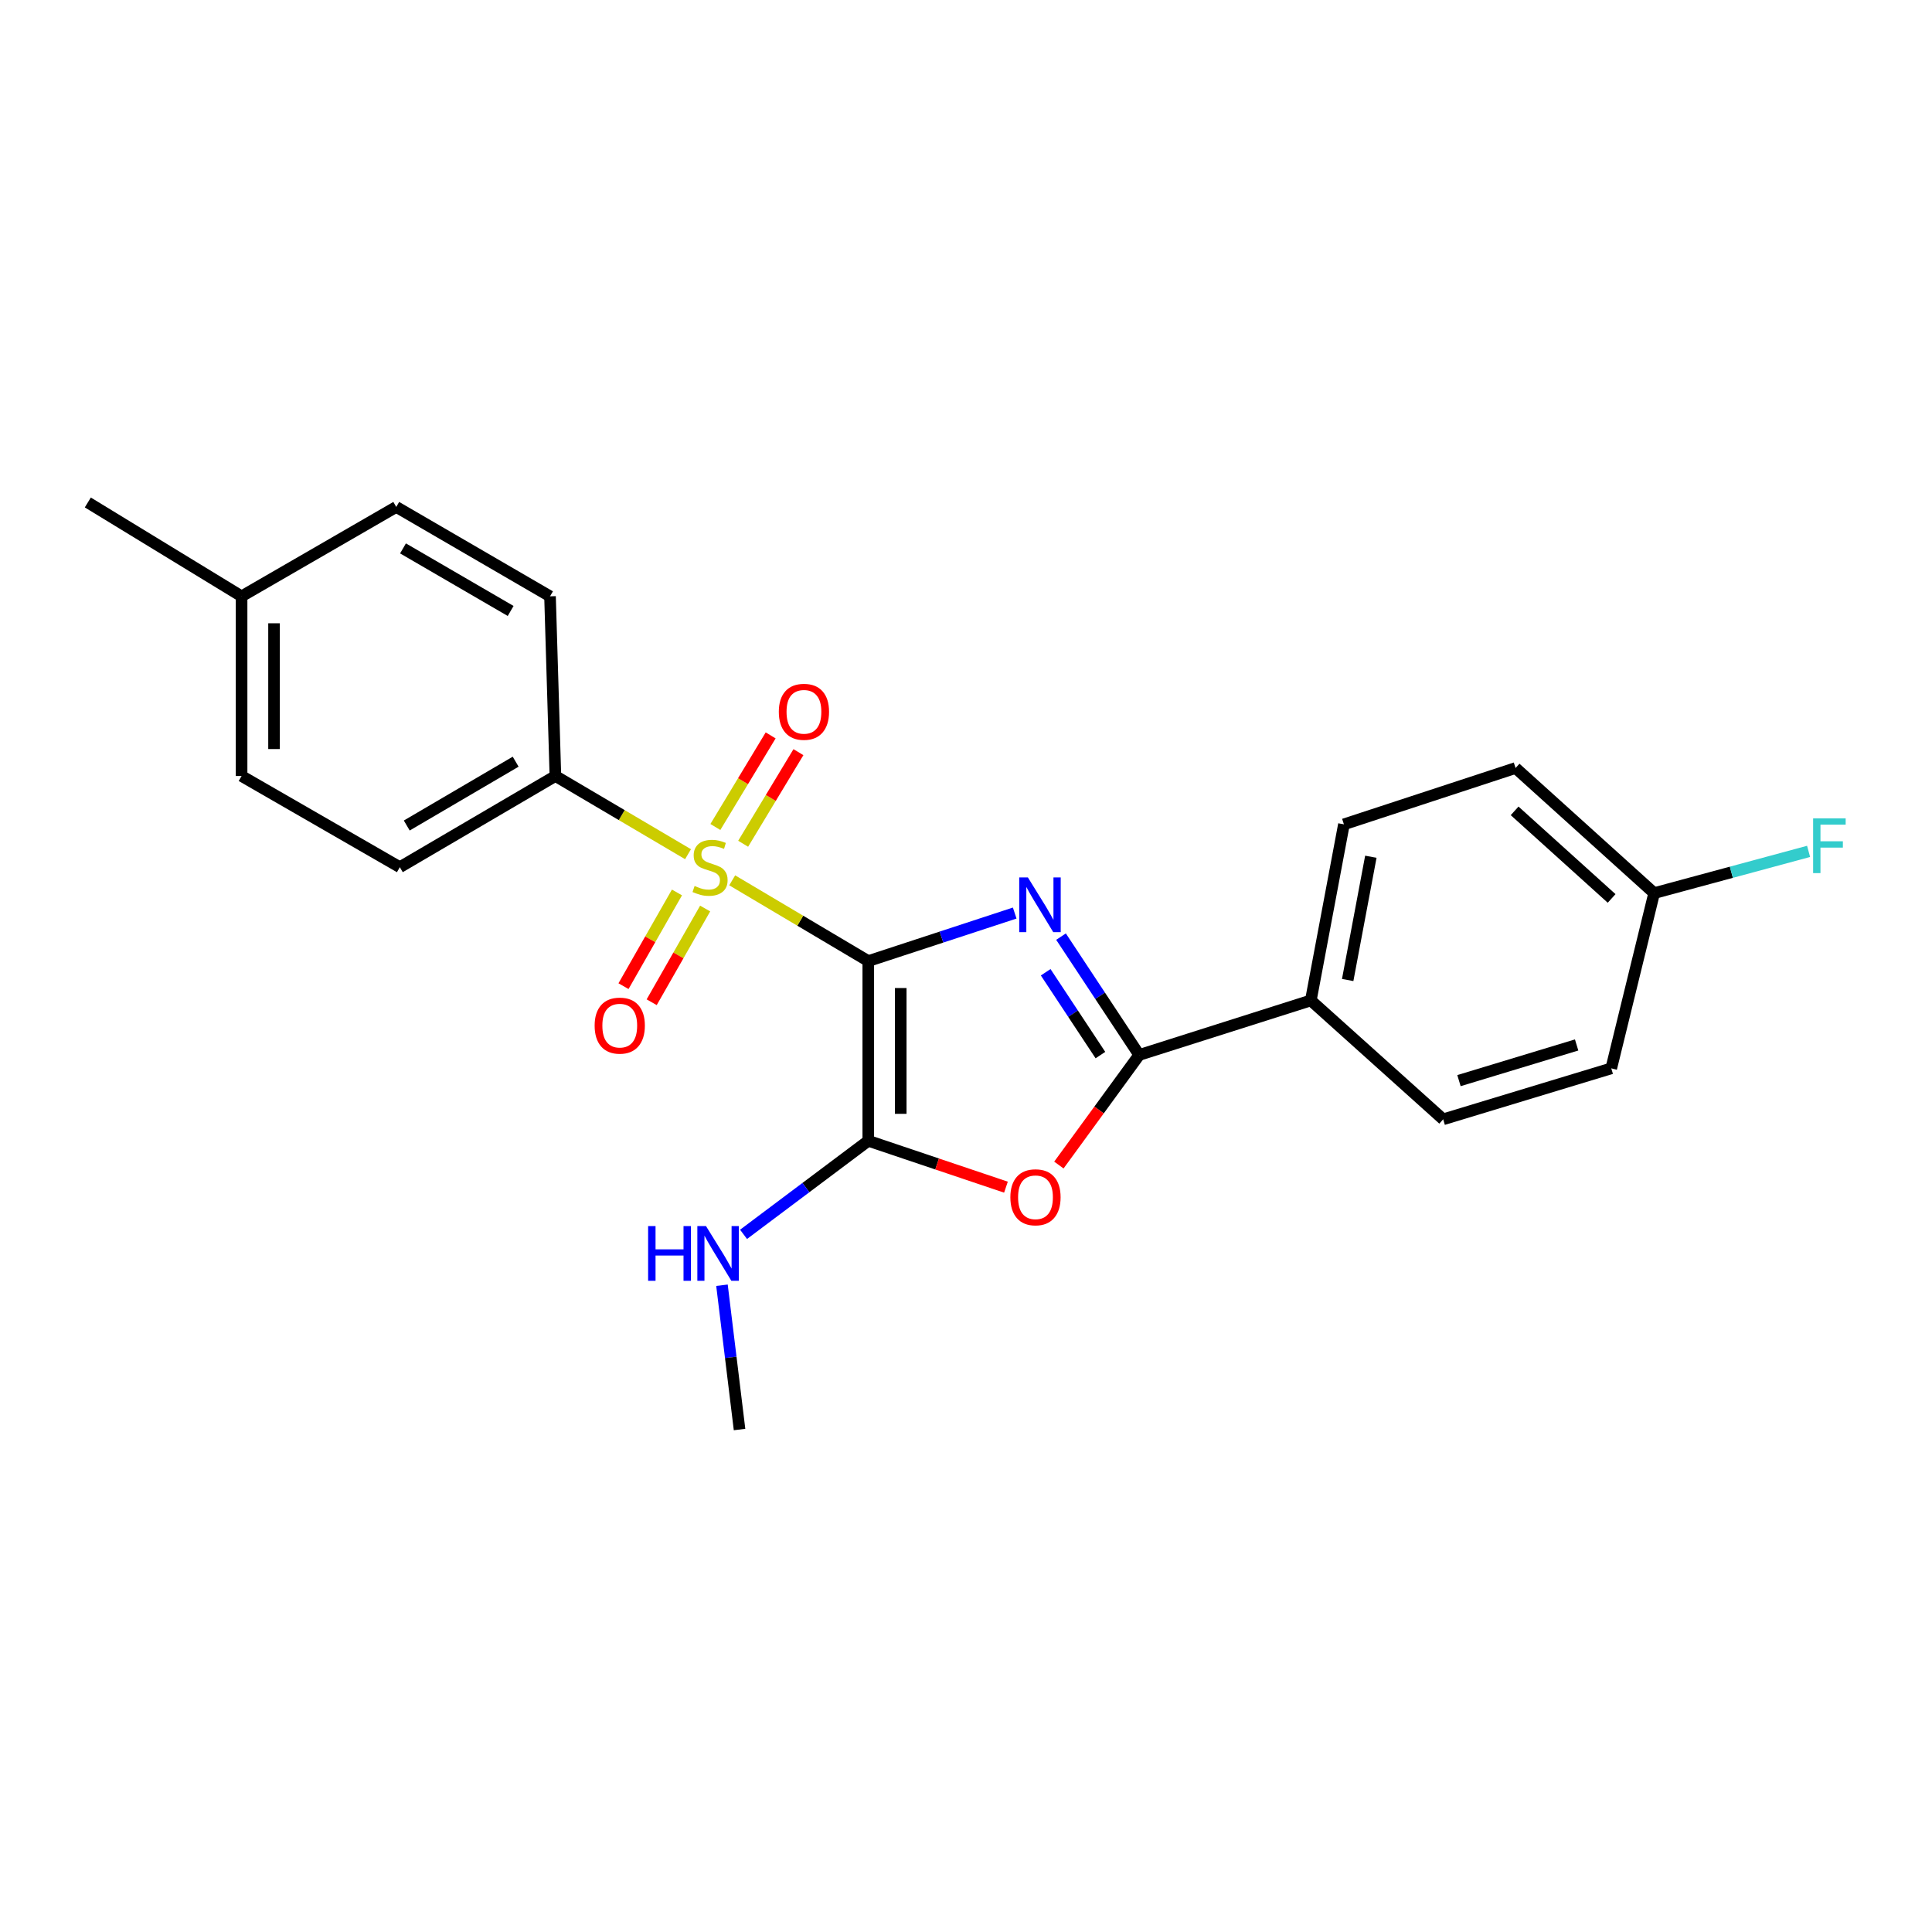 <?xml version='1.0' encoding='iso-8859-1'?>
<svg version='1.1' baseProfile='full'
              xmlns='http://www.w3.org/2000/svg'
                      xmlns:rdkit='http://www.rdkit.org/xml'
                      xmlns:xlink='http://www.w3.org/1999/xlink'
                  xml:space='preserve'
width='1000px' height='1000px' viewBox='0 0 1000 1000'>
<!-- END OF HEADER -->
<rect style='opacity:1.0;fill:#FFFFFF;stroke:none' width='1000' height='1000' x='0' y='0'> </rect>
<path class='bond-0' d='M 449.422,497.453 L 487.316,485.025' style='fill:none;fill-rule:evenodd;stroke:#000000;stroke-width:6px;stroke-linecap:butt;stroke-linejoin:miter;stroke-opacity:1' />
<path class='bond-0' d='M 487.316,485.025 L 525.209,472.596' style='fill:none;fill-rule:evenodd;stroke:#0000FF;stroke-width:6px;stroke-linecap:butt;stroke-linejoin:miter;stroke-opacity:1' />
<path class='bond-1' d='M 449.422,497.453 L 414.204,476.554' style='fill:none;fill-rule:evenodd;stroke:#000000;stroke-width:6px;stroke-linecap:butt;stroke-linejoin:miter;stroke-opacity:1' />
<path class='bond-1' d='M 414.204,476.554 L 378.986,455.656' style='fill:none;fill-rule:evenodd;stroke:#CCCC00;stroke-width:6px;stroke-linecap:butt;stroke-linejoin:miter;stroke-opacity:1' />
<path class='bond-2' d='M 449.422,497.453 L 449.422,590.47' style='fill:none;fill-rule:evenodd;stroke:#000000;stroke-width:6px;stroke-linecap:butt;stroke-linejoin:miter;stroke-opacity:1' />
<path class='bond-2' d='M 466.215,511.406 L 466.215,576.518' style='fill:none;fill-rule:evenodd;stroke:#000000;stroke-width:6px;stroke-linecap:butt;stroke-linejoin:miter;stroke-opacity:1' />
<path class='bond-3' d='M 549.184,484.796 L 569.42,515.419' style='fill:none;fill-rule:evenodd;stroke:#0000FF;stroke-width:6px;stroke-linecap:butt;stroke-linejoin:miter;stroke-opacity:1' />
<path class='bond-3' d='M 569.42,515.419 L 589.657,546.042' style='fill:none;fill-rule:evenodd;stroke:#000000;stroke-width:6px;stroke-linecap:butt;stroke-linejoin:miter;stroke-opacity:1' />
<path class='bond-3' d='M 541.244,503.242 L 555.41,524.678' style='fill:none;fill-rule:evenodd;stroke:#0000FF;stroke-width:6px;stroke-linecap:butt;stroke-linejoin:miter;stroke-opacity:1' />
<path class='bond-3' d='M 555.41,524.678 L 569.575,546.114' style='fill:none;fill-rule:evenodd;stroke:#000000;stroke-width:6px;stroke-linecap:butt;stroke-linejoin:miter;stroke-opacity:1' />
<path class='bond-5' d='M 356.122,442.131 L 321.8,421.893' style='fill:none;fill-rule:evenodd;stroke:#CCCC00;stroke-width:6px;stroke-linecap:butt;stroke-linejoin:miter;stroke-opacity:1' />
<path class='bond-5' d='M 321.8,421.893 L 287.477,401.655' style='fill:none;fill-rule:evenodd;stroke:#000000;stroke-width:6px;stroke-linecap:butt;stroke-linejoin:miter;stroke-opacity:1' />
<path class='bond-6' d='M 384.655,436.723 L 398.961,413.02' style='fill:none;fill-rule:evenodd;stroke:#CCCC00;stroke-width:6px;stroke-linecap:butt;stroke-linejoin:miter;stroke-opacity:1' />
<path class='bond-6' d='M 398.961,413.02 L 413.267,389.317' style='fill:none;fill-rule:evenodd;stroke:#FF0000;stroke-width:6px;stroke-linecap:butt;stroke-linejoin:miter;stroke-opacity:1' />
<path class='bond-6' d='M 370.278,428.045 L 384.583,404.342' style='fill:none;fill-rule:evenodd;stroke:#CCCC00;stroke-width:6px;stroke-linecap:butt;stroke-linejoin:miter;stroke-opacity:1' />
<path class='bond-6' d='M 384.583,404.342 L 398.889,380.639' style='fill:none;fill-rule:evenodd;stroke:#FF0000;stroke-width:6px;stroke-linecap:butt;stroke-linejoin:miter;stroke-opacity:1' />
<path class='bond-7' d='M 350.397,461.931 L 336.56,486.184' style='fill:none;fill-rule:evenodd;stroke:#CCCC00;stroke-width:6px;stroke-linecap:butt;stroke-linejoin:miter;stroke-opacity:1' />
<path class='bond-7' d='M 336.56,486.184 L 322.723,510.436' style='fill:none;fill-rule:evenodd;stroke:#FF0000;stroke-width:6px;stroke-linecap:butt;stroke-linejoin:miter;stroke-opacity:1' />
<path class='bond-7' d='M 364.984,470.254 L 351.147,494.506' style='fill:none;fill-rule:evenodd;stroke:#CCCC00;stroke-width:6px;stroke-linecap:butt;stroke-linejoin:miter;stroke-opacity:1' />
<path class='bond-7' d='M 351.147,494.506 L 337.309,518.758' style='fill:none;fill-rule:evenodd;stroke:#FF0000;stroke-width:6px;stroke-linecap:butt;stroke-linejoin:miter;stroke-opacity:1' />
<path class='bond-4' d='M 449.422,590.47 L 485.051,602.474' style='fill:none;fill-rule:evenodd;stroke:#000000;stroke-width:6px;stroke-linecap:butt;stroke-linejoin:miter;stroke-opacity:1' />
<path class='bond-4' d='M 485.051,602.474 L 520.681,614.477' style='fill:none;fill-rule:evenodd;stroke:#FF0000;stroke-width:6px;stroke-linecap:butt;stroke-linejoin:miter;stroke-opacity:1' />
<path class='bond-9' d='M 449.422,590.47 L 417.139,614.686' style='fill:none;fill-rule:evenodd;stroke:#000000;stroke-width:6px;stroke-linecap:butt;stroke-linejoin:miter;stroke-opacity:1' />
<path class='bond-9' d='M 417.139,614.686 L 384.856,638.902' style='fill:none;fill-rule:evenodd;stroke:#0000FF;stroke-width:6px;stroke-linecap:butt;stroke-linejoin:miter;stroke-opacity:1' />
<path class='bond-8' d='M 589.657,546.042 L 678.485,517.82' style='fill:none;fill-rule:evenodd;stroke:#000000;stroke-width:6px;stroke-linecap:butt;stroke-linejoin:miter;stroke-opacity:1' />
<path class='bond-23' d='M 589.657,546.042 L 568.866,574.535' style='fill:none;fill-rule:evenodd;stroke:#000000;stroke-width:6px;stroke-linecap:butt;stroke-linejoin:miter;stroke-opacity:1' />
<path class='bond-23' d='M 568.866,574.535 L 548.075,603.028' style='fill:none;fill-rule:evenodd;stroke:#FF0000;stroke-width:6px;stroke-linecap:butt;stroke-linejoin:miter;stroke-opacity:1' />
<path class='bond-10' d='M 287.477,401.655 L 206.952,448.855' style='fill:none;fill-rule:evenodd;stroke:#000000;stroke-width:6px;stroke-linecap:butt;stroke-linejoin:miter;stroke-opacity:1' />
<path class='bond-10' d='M 266.906,394.247 L 210.538,427.287' style='fill:none;fill-rule:evenodd;stroke:#000000;stroke-width:6px;stroke-linecap:butt;stroke-linejoin:miter;stroke-opacity:1' />
<path class='bond-11' d='M 287.477,401.655 L 284.687,308.657' style='fill:none;fill-rule:evenodd;stroke:#000000;stroke-width:6px;stroke-linecap:butt;stroke-linejoin:miter;stroke-opacity:1' />
<path class='bond-12' d='M 678.485,517.82 L 695.614,426.678' style='fill:none;fill-rule:evenodd;stroke:#000000;stroke-width:6px;stroke-linecap:butt;stroke-linejoin:miter;stroke-opacity:1' />
<path class='bond-12' d='M 697.559,507.25 L 709.549,443.451' style='fill:none;fill-rule:evenodd;stroke:#000000;stroke-width:6px;stroke-linecap:butt;stroke-linejoin:miter;stroke-opacity:1' />
<path class='bond-13' d='M 678.485,517.82 L 746.984,579.359' style='fill:none;fill-rule:evenodd;stroke:#000000;stroke-width:6px;stroke-linecap:butt;stroke-linejoin:miter;stroke-opacity:1' />
<path class='bond-21' d='M 373.691,665.236 L 378.24,702.58' style='fill:none;fill-rule:evenodd;stroke:#0000FF;stroke-width:6px;stroke-linecap:butt;stroke-linejoin:miter;stroke-opacity:1' />
<path class='bond-21' d='M 378.24,702.58 L 382.789,739.923' style='fill:none;fill-rule:evenodd;stroke:#000000;stroke-width:6px;stroke-linecap:butt;stroke-linejoin:miter;stroke-opacity:1' />
<path class='bond-18' d='M 206.952,448.855 L 125.046,401.655' style='fill:none;fill-rule:evenodd;stroke:#000000;stroke-width:6px;stroke-linecap:butt;stroke-linejoin:miter;stroke-opacity:1' />
<path class='bond-17' d='M 284.687,308.657 L 205.095,262.391' style='fill:none;fill-rule:evenodd;stroke:#000000;stroke-width:6px;stroke-linecap:butt;stroke-linejoin:miter;stroke-opacity:1' />
<path class='bond-17' d='M 264.309,316.236 L 208.594,283.85' style='fill:none;fill-rule:evenodd;stroke:#000000;stroke-width:6px;stroke-linecap:butt;stroke-linejoin:miter;stroke-opacity:1' />
<path class='bond-16' d='M 695.614,426.678 L 784.461,397.522' style='fill:none;fill-rule:evenodd;stroke:#000000;stroke-width:6px;stroke-linecap:butt;stroke-linejoin:miter;stroke-opacity:1' />
<path class='bond-15' d='M 746.984,579.359 L 833.983,552.983' style='fill:none;fill-rule:evenodd;stroke:#000000;stroke-width:6px;stroke-linecap:butt;stroke-linejoin:miter;stroke-opacity:1' />
<path class='bond-15' d='M 755.161,559.331 L 816.061,540.869' style='fill:none;fill-rule:evenodd;stroke:#000000;stroke-width:6px;stroke-linecap:butt;stroke-linejoin:miter;stroke-opacity:1' />
<path class='bond-14' d='M 856.188,462.28 L 833.983,552.983' style='fill:none;fill-rule:evenodd;stroke:#000000;stroke-width:6px;stroke-linecap:butt;stroke-linejoin:miter;stroke-opacity:1' />
<path class='bond-20' d='M 856.188,462.28 L 896.155,451.476' style='fill:none;fill-rule:evenodd;stroke:#000000;stroke-width:6px;stroke-linecap:butt;stroke-linejoin:miter;stroke-opacity:1' />
<path class='bond-20' d='M 896.155,451.476 L 936.122,440.672' style='fill:none;fill-rule:evenodd;stroke:#33CCCC;stroke-width:6px;stroke-linecap:butt;stroke-linejoin:miter;stroke-opacity:1' />
<path class='bond-25' d='M 856.188,462.28 L 784.461,397.522' style='fill:none;fill-rule:evenodd;stroke:#000000;stroke-width:6px;stroke-linecap:butt;stroke-linejoin:miter;stroke-opacity:1' />
<path class='bond-25' d='M 834.175,465.031 L 783.966,419.701' style='fill:none;fill-rule:evenodd;stroke:#000000;stroke-width:6px;stroke-linecap:butt;stroke-linejoin:miter;stroke-opacity:1' />
<path class='bond-19' d='M 205.095,262.391 L 125.046,308.657' style='fill:none;fill-rule:evenodd;stroke:#000000;stroke-width:6px;stroke-linecap:butt;stroke-linejoin:miter;stroke-opacity:1' />
<path class='bond-24' d='M 125.046,401.655 L 125.046,308.657' style='fill:none;fill-rule:evenodd;stroke:#000000;stroke-width:6px;stroke-linecap:butt;stroke-linejoin:miter;stroke-opacity:1' />
<path class='bond-24' d='M 141.84,387.706 L 141.84,322.607' style='fill:none;fill-rule:evenodd;stroke:#000000;stroke-width:6px;stroke-linecap:butt;stroke-linejoin:miter;stroke-opacity:1' />
<path class='bond-22' d='M 125.046,308.657 L 45.455,260.077' style='fill:none;fill-rule:evenodd;stroke:#000000;stroke-width:6px;stroke-linecap:butt;stroke-linejoin:miter;stroke-opacity:1' />
<path  class='atom-1' d='M 532.027 454.147
L 541.307 469.147
Q 542.227 470.627, 543.707 473.307
Q 545.187 475.987, 545.267 476.147
L 545.267 454.147
L 549.027 454.147
L 549.027 482.467
L 545.147 482.467
L 535.187 466.067
Q 534.027 464.147, 532.787 461.947
Q 531.587 459.747, 531.227 459.067
L 531.227 482.467
L 527.547 482.467
L 527.547 454.147
L 532.027 454.147
' fill='#0000FF'/>
<path  class='atom-2' d='M 359.526 458.575
Q 359.846 458.695, 361.166 459.255
Q 362.486 459.815, 363.926 460.175
Q 365.406 460.495, 366.846 460.495
Q 369.526 460.495, 371.086 459.215
Q 372.646 457.895, 372.646 455.615
Q 372.646 454.055, 371.846 453.095
Q 371.086 452.135, 369.886 451.615
Q 368.686 451.095, 366.686 450.495
Q 364.166 449.735, 362.646 449.015
Q 361.166 448.295, 360.086 446.775
Q 359.046 445.255, 359.046 442.695
Q 359.046 439.135, 361.446 436.935
Q 363.886 434.735, 368.686 434.735
Q 371.966 434.735, 375.686 436.295
L 374.766 439.375
Q 371.366 437.975, 368.806 437.975
Q 366.046 437.975, 364.526 439.135
Q 363.006 440.255, 363.046 442.215
Q 363.046 443.735, 363.806 444.655
Q 364.606 445.575, 365.726 446.095
Q 366.886 446.615, 368.806 447.215
Q 371.366 448.015, 372.886 448.815
Q 374.406 449.615, 375.486 451.255
Q 376.606 452.855, 376.606 455.615
Q 376.606 459.535, 373.966 461.655
Q 371.366 463.735, 367.006 463.735
Q 364.486 463.735, 362.566 463.175
Q 360.686 462.655, 358.446 461.735
L 359.526 458.575
' fill='#CCCC00'/>
<path  class='atom-5' d='M 522.964 619.706
Q 522.964 612.906, 526.324 609.106
Q 529.684 605.306, 535.964 605.306
Q 542.244 605.306, 545.604 609.106
Q 548.964 612.906, 548.964 619.706
Q 548.964 626.586, 545.564 630.506
Q 542.164 634.386, 535.964 634.386
Q 529.724 634.386, 526.324 630.506
Q 522.964 626.626, 522.964 619.706
M 535.964 631.186
Q 540.284 631.186, 542.604 628.306
Q 544.964 625.386, 544.964 619.706
Q 544.964 614.146, 542.604 611.346
Q 540.284 608.506, 535.964 608.506
Q 531.644 608.506, 529.284 611.306
Q 526.964 614.106, 526.964 619.706
Q 526.964 625.426, 529.284 628.306
Q 531.644 631.186, 535.964 631.186
' fill='#FF0000'/>
<path  class='atom-7' d='M 403.115 368.428
Q 403.115 361.628, 406.475 357.828
Q 409.835 354.028, 416.115 354.028
Q 422.395 354.028, 425.755 357.828
Q 429.115 361.628, 429.115 368.428
Q 429.115 375.308, 425.715 379.228
Q 422.315 383.108, 416.115 383.108
Q 409.875 383.108, 406.475 379.228
Q 403.115 375.348, 403.115 368.428
M 416.115 379.908
Q 420.435 379.908, 422.755 377.028
Q 425.115 374.108, 425.115 368.428
Q 425.115 362.868, 422.755 360.068
Q 420.435 357.228, 416.115 357.228
Q 411.795 357.228, 409.435 360.028
Q 407.115 362.828, 407.115 368.428
Q 407.115 374.148, 409.435 377.028
Q 411.795 379.908, 416.115 379.908
' fill='#FF0000'/>
<path  class='atom-8' d='M 307.784 530.859
Q 307.784 524.059, 311.144 520.259
Q 314.504 516.459, 320.784 516.459
Q 327.064 516.459, 330.424 520.259
Q 333.784 524.059, 333.784 530.859
Q 333.784 537.739, 330.384 541.659
Q 326.984 545.539, 320.784 545.539
Q 314.544 545.539, 311.144 541.659
Q 307.784 537.779, 307.784 530.859
M 320.784 542.339
Q 325.104 542.339, 327.424 539.459
Q 329.784 536.539, 329.784 530.859
Q 329.784 525.299, 327.424 522.499
Q 325.104 519.659, 320.784 519.659
Q 316.464 519.659, 314.104 522.459
Q 311.784 525.259, 311.784 530.859
Q 311.784 536.579, 314.104 539.459
Q 316.464 542.339, 320.784 542.339
' fill='#FF0000'/>
<path  class='atom-10' d='M 335.467 634.621
L 339.307 634.621
L 339.307 646.661
L 353.787 646.661
L 353.787 634.621
L 357.627 634.621
L 357.627 662.941
L 353.787 662.941
L 353.787 649.861
L 339.307 649.861
L 339.307 662.941
L 335.467 662.941
L 335.467 634.621
' fill='#0000FF'/>
<path  class='atom-10' d='M 365.427 634.621
L 374.707 649.621
Q 375.627 651.101, 377.107 653.781
Q 378.587 656.461, 378.667 656.621
L 378.667 634.621
L 382.427 634.621
L 382.427 662.941
L 378.547 662.941
L 368.587 646.541
Q 367.427 644.621, 366.187 642.421
Q 364.987 640.221, 364.627 639.541
L 364.627 662.941
L 360.947 662.941
L 360.947 634.621
L 365.427 634.621
' fill='#0000FF'/>
<path  class='atom-21' d='M 938.471 423.601
L 955.311 423.601
L 955.311 426.841
L 942.271 426.841
L 942.271 435.441
L 953.871 435.441
L 953.871 438.721
L 942.271 438.721
L 942.271 451.921
L 938.471 451.921
L 938.471 423.601
' fill='#33CCCC'/>
</svg>
